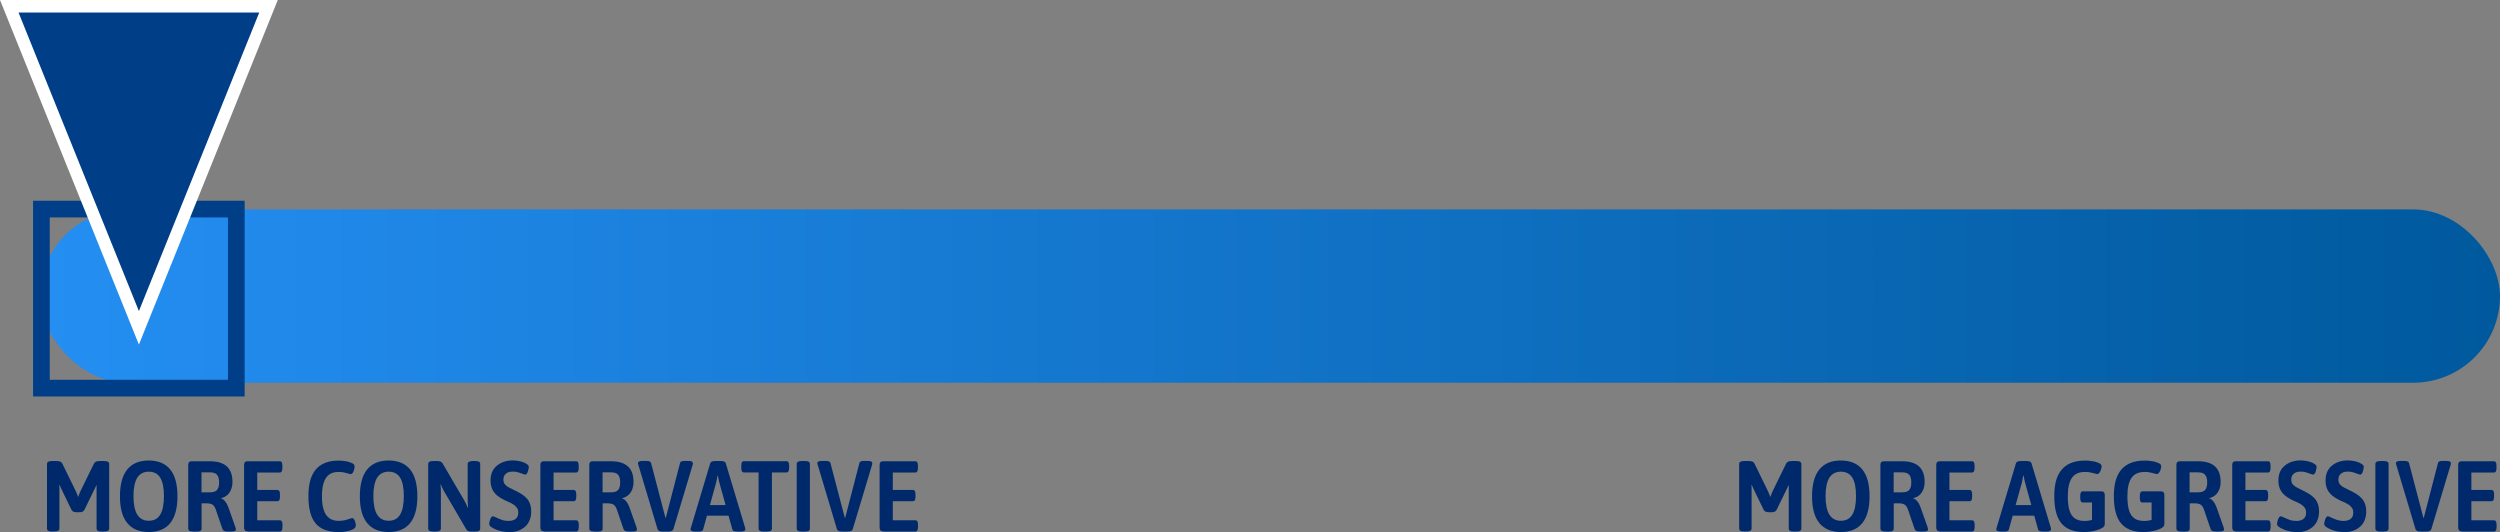 <?xml version="1.0" encoding="UTF-8"?>
<svg id="Layer_1" data-name="Layer 1" xmlns="http://www.w3.org/2000/svg" xmlns:xlink="http://www.w3.org/1999/xlink" viewBox="0 0 299.51 63.74">
  <rect x="0" y="0" width="299.51" height="63.74" fill="#808080" stroke="none"/>
  <defs>
    <linearGradient id="linear-gradient" x1="4.81" y1="35.47" x2="299.51" y2="35.47" gradientUnits="userSpaceOnUse">
      <stop offset="0" stop-color="#248ef2"/>
      <stop offset="1" stop-color="#00599d"/>
    </linearGradient>
  </defs>
  <g>
    <rect x="4.81" y="25.09" width="294.7" height="20.76" rx="10.38" ry="10.38" style="fill: url(#linear-gradient);"/>
    <g>
      <path d="M6.27,63.68c-.22,0-.39-.03-.49-.09-.1-.06-.15-.15-.15-.26v-7.75c0-.11.05-.2.15-.26.1-.06.26-.09.49-.09h.44c.22,0,.38.02.5.07.12.04.2.13.26.25l1.61,3.29c.06.12.11.24.16.37s.09.24.12.34c.03-.1.07-.22.13-.35s.1-.25.15-.36l1.61-3.29c.06-.12.15-.2.26-.25.11-.04.27-.07.49-.07h.43c.23,0,.4.03.5.09.1.06.15.15.15.26v7.75c0,.11-.05.2-.15.26-.1.06-.27.09-.5.09h-.22c-.22,0-.39-.03-.49-.09-.1-.06-.15-.15-.15-.26v-4.5c0-.11,0-.22,0-.34,0-.11,0-.22.02-.34h-.05c-.04.09-.08.19-.13.28s-.09.19-.14.28l-1.16,2.38c-.06.1-.14.18-.24.22-.1.04-.25.06-.43.06h-.18c-.18,0-.33-.02-.44-.06s-.19-.11-.25-.22l-1.16-2.39c-.04-.1-.08-.19-.13-.29-.04-.1-.09-.19-.13-.29h-.05c0,.12.01.24.02.35,0,.11,0,.22,0,.34v4.51c0,.11-.05.2-.15.26-.1.06-.27.09-.5.09h-.22Z" style="fill: #00296b;"/>
      <path d="M17.82,63.74c-1.13,0-1.98-.36-2.57-1.07s-.88-1.79-.88-3.21.29-2.5.88-3.22,1.44-1.07,2.57-1.07,1.99.36,2.57,1.07.87,1.78.87,3.22-.29,2.49-.87,3.21-1.44,1.07-2.57,1.07ZM17.82,62.39c.62,0,1.07-.24,1.37-.73.3-.48.45-1.23.45-2.23s-.15-1.74-.45-2.21c-.3-.48-.76-.71-1.37-.71s-1.06.24-1.37.71c-.3.48-.46,1.21-.46,2.21s.15,1.74.46,2.23c.3.48.76.73,1.37.73Z" style="fill: #00296b;"/>
      <path d="M23.19,63.68c-.22,0-.39-.03-.49-.09-.1-.06-.15-.15-.15-.26v-7.63c0-.3.14-.44.42-.44h2.16c.92,0,1.6.21,2.05.62.44.41.67,1.03.67,1.85,0,.35-.06.66-.17.93-.11.27-.27.49-.46.66-.2.17-.43.29-.71.35v.05c.18.06.34.18.48.36.14.18.26.39.35.64l.85,2.4c.02.06.04.12.05.17.01.05.02.1.02.14,0,.1-.05.16-.14.2s-.26.05-.49.05h-.35c-.17,0-.31-.02-.41-.07-.11-.04-.18-.12-.22-.23l-.78-2.28c-.06-.2-.14-.36-.23-.47-.09-.12-.2-.2-.34-.25-.14-.05-.32-.08-.55-.08h-.6v3.04c0,.11-.05.2-.14.26-.1.06-.26.09-.49.09h-.31ZM24.14,58.98h1.03c.39,0,.67-.09.83-.28.16-.18.25-.48.25-.9s-.08-.73-.25-.92c-.16-.19-.44-.29-.83-.29h-1.03v2.39Z" style="fill: #00296b;"/>
      <path d="M29.66,63.65c-.28,0-.42-.15-.42-.44v-7.51c0-.3.14-.44.42-.44h3.86c.21,0,.31.17.31.52v.31c0,.34-.1.52-.31.52h-2.7v2.09h2.41c.21,0,.31.17.31.52v.31c0,.34-.1.52-.31.52h-2.41v2.28h2.7c.22,0,.32.17.32.52v.31c0,.34-.11.52-.32.52h-3.86Z" style="fill: #00296b;"/>
      <path d="M40.51,63.74c-1.22,0-2.12-.35-2.7-1.04s-.86-1.78-.86-3.26.3-2.5.89-3.2,1.5-1.06,2.71-1.06c.21,0,.41.01.62.04.2.02.39.06.57.11s.32.1.44.16c.1.05.18.1.23.16.05.06.07.13.07.22,0,.08,0,.17-.03.28-.02.11-.05.21-.09.31s-.09.18-.14.24c-.06.06-.12.1-.18.1-.07,0-.17-.02-.31-.06s-.29-.08-.48-.13c-.19-.04-.41-.07-.68-.07-.46,0-.84.1-1.13.31-.29.21-.51.53-.65.95-.14.43-.22.98-.22,1.65s.07,1.22.22,1.66c.14.43.36.75.66.97s.67.32,1.13.32c.22,0,.42-.02.6-.05s.33-.08.46-.12.24-.08.34-.11c.09-.03.16-.05.21-.05.07,0,.14.03.19.1.06.06.1.14.14.24.04.1.06.19.08.29.02.1.02.19.02.26,0,.1-.03.19-.08.26-.05.07-.15.14-.29.21-.13.06-.29.12-.48.17-.19.05-.4.09-.61.12s-.43.04-.64.04Z" style="fill: #00296b;"/>
      <path d="M46.56,63.74c-1.13,0-1.98-.36-2.57-1.07s-.88-1.79-.88-3.21.29-2.5.88-3.22,1.44-1.07,2.57-1.07,1.99.36,2.57,1.07.87,1.78.87,3.22-.29,2.49-.87,3.21-1.44,1.07-2.57,1.07ZM46.56,62.39c.62,0,1.07-.24,1.37-.73.3-.48.45-1.23.45-2.23s-.15-1.74-.45-2.21c-.3-.48-.76-.71-1.37-.71s-1.06.24-1.37.71c-.3.48-.46,1.21-.46,2.21s.15,1.74.46,2.23c.3.48.76.73,1.37.73Z" style="fill: #00296b;"/>
      <path d="M51.94,63.68c-.22,0-.39-.03-.49-.09-.1-.06-.15-.15-.15-.26v-7.75c0-.11.05-.2.15-.26.1-.06.26-.09.49-.09h.36c.14,0,.25,0,.34.03.09.02.17.05.24.1.07.05.13.12.17.2l2.62,4.48c.06.1.13.23.19.37.06.14.12.27.17.4h.05c0-.14-.02-.27-.03-.41-.01-.14-.02-.29-.02-.45v-4.37c0-.11.05-.2.16-.26.1-.06.26-.09.48-.09h.23c.23,0,.4.03.49.09.1.06.14.15.14.26v7.75c0,.11-.05.2-.14.26-.1.06-.26.09-.49.09h-.37c-.12,0-.22,0-.31-.02s-.16-.05-.22-.09c-.06-.04-.11-.11-.16-.19l-2.66-4.56c-.06-.11-.13-.24-.19-.37-.06-.14-.12-.27-.17-.4h-.05c.02.14.03.27.04.41,0,.14.01.29.01.45v4.42c0,.11-.05.2-.15.26-.1.06-.27.09-.5.09h-.22Z" style="fill: #00296b;"/>
      <path d="M61.02,63.74c-.29,0-.56-.02-.82-.07s-.48-.11-.68-.19c-.2-.08-.37-.16-.52-.25-.11-.06-.21-.13-.28-.2s-.11-.16-.11-.25c0-.06,0-.15.03-.25.02-.1.05-.2.09-.31.04-.1.09-.19.14-.26.05-.07.11-.11.17-.11.07,0,.2.05.38.14s.41.18.67.28.55.14.86.14c.23,0,.43-.04.6-.11.17-.07.3-.18.4-.33.1-.15.14-.34.14-.58,0-.2-.04-.37-.13-.51-.09-.14-.21-.26-.35-.37-.15-.1-.31-.2-.5-.29-.18-.09-.38-.18-.58-.26-.24-.12-.47-.25-.68-.38s-.4-.3-.56-.48c-.16-.18-.29-.4-.38-.65-.09-.25-.14-.55-.14-.91,0-.38.07-.72.2-1.02s.33-.54.57-.74.52-.35.84-.46c.32-.1.65-.16,1.01-.16.21,0,.42.02.63.05.21.03.41.08.59.14.18.06.33.13.46.22.08.05.15.1.2.16.05.06.08.13.08.2,0,.06,0,.15-.03.25-.02.1-.05.21-.08.31-.03.1-.07.19-.13.26-.05.07-.11.11-.17.11-.07,0-.18-.03-.33-.09-.15-.06-.32-.12-.52-.18-.2-.06-.41-.09-.65-.09s-.46.04-.62.12c-.17.08-.29.19-.38.33s-.13.31-.13.5c0,.25.07.45.2.6.13.15.31.28.52.38.22.1.44.22.68.34.25.12.49.25.72.39.23.14.44.3.62.49.18.18.33.41.43.67.1.26.16.58.16.96s-.06.73-.19,1.04c-.12.31-.3.57-.54.78s-.51.37-.83.49-.68.17-1.07.17Z" style="fill: #00296b;"/>
      <path d="M65.16,63.65c-.28,0-.42-.15-.42-.44v-7.51c0-.3.14-.44.42-.44h3.86c.21,0,.31.17.31.52v.31c0,.34-.1.52-.31.52h-2.7v2.09h2.41c.21,0,.31.17.31.52v.31c0,.34-.1.52-.31.52h-2.41v2.28h2.7c.21,0,.32.17.32.52v.31c0,.34-.11.52-.32.52h-3.86Z" style="fill: #00296b;"/>
      <path d="M71.24,63.68c-.22,0-.39-.03-.49-.09-.1-.06-.15-.15-.15-.26v-7.63c0-.3.14-.44.42-.44h2.16c.92,0,1.6.21,2.05.62s.67,1.03.67,1.85c0,.35-.06.66-.17.93-.11.27-.27.49-.46.66-.2.17-.43.29-.71.35v.05c.18.06.34.18.48.36.14.18.26.39.35.64l.85,2.4c.02.06.04.12.05.17.01.05.02.1.02.14,0,.1-.05.16-.14.2-.1.04-.26.05-.49.05h-.35c-.17,0-.31-.02-.41-.07-.11-.04-.18-.12-.22-.23l-.78-2.28c-.06-.2-.14-.36-.23-.47-.09-.12-.2-.2-.34-.25-.14-.05-.32-.08-.55-.08h-.6v3.04c0,.11-.05.2-.14.26-.1.06-.26.09-.49.09h-.31ZM72.19,58.98h1.03c.39,0,.67-.09.83-.28.16-.18.25-.48.25-.9s-.08-.73-.25-.92c-.16-.19-.44-.29-.83-.29h-1.03v2.39Z" style="fill: #00296b;"/>
      <path d="M79.41,63.68c-.19,0-.34-.02-.44-.07-.1-.05-.17-.13-.2-.24l-2.29-7.66c-.02-.06-.03-.1-.04-.13,0-.03-.01-.06-.01-.1,0-.08.04-.14.13-.19.09-.04.22-.07.41-.07h.44c.15,0,.28.02.39.05.11.04.17.1.2.2l1.72,6.56h.05l1.7-6.56c.02-.1.09-.16.19-.2.1-.04.22-.05.36-.05h.42c.21,0,.36.02.44.07.09.04.13.11.13.19,0,.03,0,.06,0,.1,0,.03-.01.08-.03.13l-2.3,7.66c-.03.11-.1.19-.21.24-.11.05-.25.07-.43.07h-.62Z" style="fill: #00296b;"/>
      <path d="M83.3,63.68c-.19,0-.34-.02-.43-.07-.1-.05-.14-.11-.14-.18,0-.03,0-.06.01-.1,0-.03.02-.08.04-.13l2.3-7.67c.03-.11.1-.19.2-.23.1-.04.25-.07.43-.07h.62c.18,0,.33.02.43.07.1.04.17.12.2.23l2.3,7.67c.02.06.03.1.03.13,0,.03,0,.06,0,.1,0,.07-.04.13-.13.18s-.22.07-.4.07h-.43c-.15,0-.28-.02-.39-.05s-.17-.1-.2-.2l-1.57-5.65c-.03-.13-.06-.26-.09-.4-.03-.14-.05-.27-.07-.4h-.05c-.02.13-.05.26-.07.4-.02.14-.05.27-.08.4l-1.57,5.65c-.02.1-.09.16-.19.2-.1.04-.22.05-.35.05h-.42ZM84.15,61.78v-1.27h3.73v1.27h-3.73Z" style="fill: #00296b;"/>
      <path d="M91.5,63.68c-.22,0-.37-.03-.47-.09-.1-.06-.15-.15-.15-.26v-6.73h-1.76c-.21,0-.31-.17-.31-.52v-.31c0-.34.1-.52.31-.52h5.1c.22,0,.32.17.32.52v.31c0,.34-.11.52-.32.52h-1.74v6.73c0,.11-.05.2-.15.26-.1.06-.26.09-.49.09h-.34Z" style="fill: #00296b;"/>
      <path d="M96.09,63.68c-.22,0-.39-.03-.49-.09-.1-.06-.15-.15-.15-.26v-7.75c0-.11.05-.2.15-.26.1-.06.26-.09.49-.09h.31c.23,0,.4.03.49.09.1.06.14.15.14.26v7.75c0,.11-.05.2-.14.26-.1.06-.26.09-.49.09h-.31Z" style="fill: #00296b;"/>
      <path d="M100.9,63.68c-.19,0-.34-.02-.44-.07-.1-.05-.17-.13-.2-.24l-2.29-7.66c-.02-.06-.03-.1-.04-.13,0-.03-.01-.06-.01-.1,0-.08.04-.14.13-.19.09-.04.22-.07.41-.07h.44c.15,0,.28.02.39.05.11.04.17.1.2.2l1.72,6.56h.05l1.7-6.56c.02-.1.09-.16.19-.2.1-.04.22-.05.36-.05h.42c.21,0,.36.02.44.07.09.04.13.11.13.19,0,.03,0,.06,0,.1,0,.03-.01.08-.03.13l-2.3,7.66c-.03.11-.1.19-.21.24-.11.05-.25.07-.43.07h-.62Z" style="fill: #00296b;"/>
      <path d="M105.8,63.65c-.28,0-.42-.15-.42-.44v-7.51c0-.3.14-.44.42-.44h3.86c.21,0,.31.17.31.52v.31c0,.34-.1.52-.31.52h-2.7v2.09h2.41c.21,0,.31.17.31.52v.31c0,.34-.1.52-.31.52h-2.41v2.28h2.7c.22,0,.32.17.32.52v.31c0,.34-.11.52-.32.52h-3.86Z" style="fill: #00296b;"/>
    </g>
    <g>
      <path d="M209,63.68c-.22,0-.39-.03-.49-.09-.1-.06-.15-.15-.15-.26v-7.75c0-.11.05-.2.15-.26.1-.06.26-.09.49-.09h.44c.22,0,.38.02.5.07.12.04.2.13.26.25l1.61,3.29c.06.12.11.24.16.37s.09.24.12.34c.03-.1.07-.22.13-.35s.1-.25.15-.36l1.61-3.29c.06-.12.15-.2.26-.25.11-.04.27-.07.49-.07h.43c.23,0,.4.03.5.09.1.06.15.15.15.26v7.75c0,.11-.05.2-.15.26-.1.06-.27.09-.5.09h-.22c-.22,0-.39-.03-.49-.09-.1-.06-.15-.15-.15-.26v-4.5c0-.11,0-.22,0-.34,0-.11,0-.22.02-.34h-.05c-.04.09-.08.19-.13.28s-.09.19-.14.28l-1.16,2.38c-.06.1-.14.18-.24.22-.1.04-.25.06-.43.06h-.18c-.18,0-.33-.02-.44-.06s-.19-.11-.25-.22l-1.16-2.39c-.04-.1-.08-.19-.13-.29-.04-.1-.09-.19-.13-.29h-.05c0,.12.01.24.02.35,0,.11,0,.22,0,.34v4.51c0,.11-.05.2-.15.26-.1.06-.27.09-.5.09h-.22Z" style="fill: #00296b;"/>
      <path d="M220.54,63.74c-1.13,0-1.98-.36-2.57-1.07s-.88-1.79-.88-3.21.29-2.5.88-3.22,1.44-1.07,2.57-1.07,1.99.36,2.57,1.07.87,1.78.87,3.22-.29,2.49-.87,3.21-1.44,1.07-2.57,1.07ZM220.54,62.39c.62,0,1.07-.24,1.37-.73.3-.48.45-1.23.45-2.23s-.15-1.74-.45-2.21c-.3-.48-.76-.71-1.37-.71s-1.06.24-1.37.71c-.3.48-.46,1.21-.46,2.21s.15,1.74.46,2.23c.3.48.76.73,1.37.73Z" style="fill: #00296b;"/>
      <path d="M225.92,63.68c-.22,0-.39-.03-.49-.09-.1-.06-.15-.15-.15-.26v-7.63c0-.3.14-.44.42-.44h2.16c.92,0,1.6.21,2.05.62.44.41.67,1.03.67,1.85,0,.35-.06.66-.17.93-.11.27-.27.49-.46.66-.2.17-.43.29-.71.35v.05c.18.06.34.18.48.36.14.18.26.39.35.64l.85,2.4c.02.06.04.12.05.17.01.05.02.1.02.14,0,.1-.05.16-.14.2s-.26.05-.49.05h-.35c-.17,0-.31-.02-.41-.07-.11-.04-.18-.12-.22-.23l-.78-2.28c-.06-.2-.14-.36-.23-.47-.09-.12-.2-.2-.34-.25-.14-.05-.32-.08-.55-.08h-.6v3.04c0,.11-.05.2-.14.26-.1.06-.26.09-.49.09h-.31ZM226.87,58.98h1.03c.39,0,.67-.09.83-.28.16-.18.25-.48.25-.9s-.08-.73-.25-.92c-.16-.19-.44-.29-.83-.29h-1.03v2.39Z" style="fill: #00296b;"/>
      <path d="M232.39,63.65c-.28,0-.42-.15-.42-.44v-7.51c0-.3.14-.44.42-.44h3.86c.21,0,.31.17.31.52v.31c0,.34-.1.52-.31.52h-2.7v2.09h2.41c.21,0,.31.17.31.52v.31c0,.34-.1.52-.31.52h-2.41v2.28h2.7c.22,0,.32.17.32.52v.31c0,.34-.11.52-.32.52h-3.86Z" style="fill: #00296b;"/>
      <path d="M239.73,63.68c-.19,0-.34-.02-.43-.07-.1-.05-.14-.11-.14-.18,0-.03,0-.06.01-.1,0-.03.02-.08.04-.13l2.3-7.67c.03-.11.1-.19.2-.23.1-.04.25-.07.43-.07h.62c.18,0,.33.02.43.07.1.04.17.12.2.23l2.3,7.67c.02.06.03.1.03.13,0,.03,0,.06,0,.1,0,.07-.04.13-.13.18s-.22.07-.4.07h-.43c-.15,0-.28-.02-.39-.05-.11-.04-.17-.1-.2-.2l-1.57-5.65c-.03-.13-.06-.26-.09-.4-.03-.14-.05-.27-.07-.4h-.05c-.02.13-.05.26-.07.4-.02.14-.05.27-.08.4l-1.57,5.65c-.02.1-.09.16-.19.2-.1.04-.22.05-.35.05h-.42ZM240.59,61.78v-1.27h3.73v1.27h-3.73Z" style="fill: #00296b;"/>
      <path d="M249.65,63.74c-1.21,0-2.1-.35-2.68-1.04-.58-.7-.86-1.78-.86-3.26s.3-2.5.91-3.2c.61-.7,1.53-1.06,2.76-1.06.17,0,.33,0,.49.02s.32.04.47.06c.15.02.29.06.41.1s.23.08.32.12c.1.05.18.1.23.16.05.06.08.13.08.22,0,.08-.01.17-.04.28-.03.11-.06.21-.11.31-.04.1-.1.18-.16.24-.06.06-.12.1-.19.1s-.14-.01-.23-.04c-.09-.02-.19-.05-.31-.08s-.26-.06-.41-.09c-.16-.03-.33-.04-.53-.04-.71,0-1.24.23-1.57.7s-.5,1.21-.5,2.21c0,.72.07,1.3.21,1.73.14.43.36.74.65.94.3.19.68.29,1.14.29.16,0,.32-.01.49-.04.16-.02.32-.06.47-.1.15-.04.27-.09.38-.14l-.44.71v-2.64h-1.09c-.22,0-.32-.17-.32-.52v-.3c0-.34.11-.52.32-.52h2.2c.28,0,.42.15.42.44v3.48c0,.1-.03.19-.08.27-.05.08-.13.15-.25.21-.17.1-.37.18-.6.25-.23.07-.48.13-.75.17-.27.04-.54.06-.82.06Z" style="fill: #00296b;"/>
      <path d="M256.79,63.74c-1.21,0-2.1-.35-2.68-1.04s-.86-1.78-.86-3.26.3-2.5.91-3.2c.61-.7,1.53-1.06,2.76-1.06.17,0,.33,0,.49.02s.32.04.47.06c.15.02.29.06.41.1.12.04.23.08.32.12.1.05.18.1.23.16.05.06.08.13.08.22,0,.08-.01.17-.04.28-.03.11-.06.21-.11.31s-.1.18-.16.24c-.06.06-.12.1-.19.1s-.14-.01-.23-.04c-.09-.02-.19-.05-.31-.08s-.26-.06-.41-.09-.33-.04-.53-.04c-.71,0-1.24.23-1.57.7s-.5,1.21-.5,2.21c0,.72.07,1.3.21,1.73.14.43.36.74.65.94.3.19.68.29,1.14.29.16,0,.32-.01.49-.04.16-.02.32-.06.47-.1.15-.04.27-.09.38-.14l-.44.71v-2.64h-1.09c-.22,0-.32-.17-.32-.52v-.3c0-.34.11-.52.32-.52h2.2c.28,0,.42.15.42.44v3.48c0,.1-.03.19-.08.27-.05.08-.13.15-.25.21-.17.1-.37.18-.6.25-.23.07-.48.13-.75.17-.27.04-.54.06-.82.06Z" style="fill: #00296b;"/>
      <path d="M261.38,63.68c-.22,0-.39-.03-.49-.09-.1-.06-.15-.15-.15-.26v-7.63c0-.3.14-.44.42-.44h2.16c.92,0,1.6.21,2.05.62.44.41.67,1.03.67,1.85,0,.35-.06.66-.17.93-.11.27-.27.49-.46.66-.2.17-.43.29-.71.35v.05c.18.06.34.18.48.36.14.18.26.39.35.64l.85,2.4c.02.06.04.12.05.17.01.05.02.1.02.14,0,.1-.05.16-.14.2s-.26.05-.49.05h-.35c-.17,0-.31-.02-.41-.07-.11-.04-.18-.12-.22-.23l-.78-2.28c-.06-.2-.14-.36-.23-.47-.09-.12-.2-.2-.34-.25-.14-.05-.32-.08-.55-.08h-.6v3.04c0,.11-.05.2-.14.26-.1.06-.26.09-.49.09h-.31ZM262.32,58.98h1.03c.39,0,.67-.09.83-.28.16-.18.25-.48.25-.9s-.08-.73-.25-.92c-.16-.19-.44-.29-.83-.29h-1.03v2.39Z" style="fill: #00296b;"/>
      <path d="M267.85,63.65c-.28,0-.42-.15-.42-.44v-7.51c0-.3.14-.44.42-.44h3.86c.21,0,.31.17.31.52v.31c0,.34-.1.52-.31.52h-2.7v2.09h2.41c.21,0,.31.17.31.52v.31c0,.34-.1.52-.31.52h-2.41v2.28h2.7c.22,0,.32.17.32.52v.31c0,.34-.11.52-.32.52h-3.86Z" style="fill: #00296b;"/>
      <path d="M275.21,63.74c-.29,0-.56-.02-.82-.07s-.48-.11-.68-.19c-.2-.08-.37-.16-.52-.25-.11-.06-.21-.13-.28-.2s-.11-.16-.11-.25c0-.06,0-.15.03-.25.02-.1.05-.2.09-.31.04-.1.09-.19.14-.26.05-.07.11-.11.17-.11.07,0,.2.05.38.14s.41.18.67.28.55.14.86.14c.23,0,.43-.04.6-.11.17-.07.3-.18.4-.33.1-.15.14-.34.14-.58,0-.2-.04-.37-.13-.51-.09-.14-.21-.26-.35-.37-.15-.1-.31-.2-.5-.29-.18-.09-.38-.18-.58-.26-.24-.12-.47-.25-.68-.38s-.4-.3-.56-.48c-.16-.18-.29-.4-.38-.65-.09-.25-.14-.55-.14-.91,0-.38.07-.72.2-1.02s.33-.54.57-.74.52-.35.84-.46c.32-.1.65-.16,1.01-.16.21,0,.42.02.63.05.21.03.41.08.59.14.18.06.33.13.46.22.08.05.15.1.2.16.05.06.08.13.08.2,0,.06,0,.15-.03.25-.02.1-.05.21-.08.31-.03.1-.07.19-.13.26-.05.07-.11.11-.17.11-.07,0-.18-.03-.33-.09-.15-.06-.32-.12-.52-.18-.2-.06-.41-.09-.65-.09s-.46.04-.62.12c-.17.08-.29.19-.38.33s-.13.31-.13.5c0,.25.07.45.2.6.13.15.31.28.52.38.22.1.44.22.68.34.25.12.49.25.72.39.23.14.44.3.62.49.18.18.33.41.43.67.1.26.16.58.16.96s-.06.73-.19,1.04c-.12.31-.3.57-.54.78s-.51.37-.83.49-.68.17-1.07.17Z" style="fill: #00296b;"/>
      <path d="M280.86,63.74c-.29,0-.56-.02-.82-.07s-.48-.11-.68-.19-.37-.16-.52-.25c-.11-.06-.21-.13-.28-.2s-.11-.16-.11-.25c0-.06,0-.15.03-.25.02-.1.05-.2.09-.31.04-.1.09-.19.14-.26.05-.07.11-.11.17-.11.07,0,.2.05.38.14.18.09.41.18.67.28.26.09.55.14.86.14.23,0,.43-.04.6-.11.17-.07.3-.18.4-.33.1-.15.14-.34.14-.58,0-.2-.04-.37-.13-.51-.09-.14-.21-.26-.35-.37-.15-.1-.31-.2-.5-.29-.18-.09-.38-.18-.58-.26-.24-.12-.47-.25-.68-.38s-.4-.3-.56-.48c-.16-.18-.29-.4-.38-.65s-.14-.55-.14-.91c0-.38.07-.72.2-1.02.14-.3.33-.54.57-.74s.52-.35.84-.46c.32-.1.65-.16,1.01-.16.21,0,.42.02.63.05.21.03.41.08.59.14.18.06.33.13.46.22.08.05.15.1.2.16.05.06.08.13.08.2,0,.06-.01.15-.03.25-.02.1-.05.21-.08.31s-.07.19-.13.26-.11.11-.17.11c-.07,0-.18-.03-.33-.09-.15-.06-.32-.12-.52-.18-.2-.06-.41-.09-.65-.09s-.46.04-.62.12-.29.19-.38.33-.13.31-.13.5c0,.25.07.45.2.6.13.15.31.28.52.38.22.1.44.22.68.34.25.12.49.25.72.39.23.14.44.3.62.49s.33.41.43.67c.1.26.16.58.16.96s-.06.73-.19,1.04c-.12.31-.3.57-.54.78-.24.21-.51.37-.83.49-.32.11-.68.17-1.07.17Z" style="fill: #00296b;"/>
      <path d="M285.22,63.68c-.22,0-.39-.03-.49-.09-.1-.06-.15-.15-.15-.26v-7.75c0-.11.05-.2.15-.26.1-.06.26-.09.49-.09h.31c.23,0,.4.03.49.09.1.06.14.15.14.26v7.75c0,.11-.05.2-.14.26-.1.06-.26.09-.49.09h-.31Z" style="fill: #00296b;"/>
      <path d="M290.02,63.68c-.19,0-.34-.02-.44-.07-.1-.05-.17-.13-.2-.24l-2.29-7.66c-.02-.06-.03-.1-.04-.13,0-.03-.01-.06-.01-.1,0-.08.04-.14.13-.19.09-.04.22-.07.41-.07h.44c.15,0,.28.02.39.05.11.04.17.1.2.2l1.72,6.56h.05l1.7-6.56c.02-.1.09-.16.19-.2.1-.04.22-.05.36-.05h.42c.21,0,.36.02.44.07.09.04.13.11.13.19,0,.03,0,.06,0,.1,0,.03-.01.08-.03.13l-2.3,7.66c-.03.11-.1.19-.21.24-.11.05-.25.07-.43.07h-.62Z" style="fill: #00296b;"/>
      <path d="M294.92,63.65c-.28,0-.42-.15-.42-.44v-7.51c0-.3.14-.44.42-.44h3.86c.21,0,.31.17.31.52v.31c0,.34-.1.52-.31.52h-2.7v2.09h2.41c.21,0,.31.17.31.52v.31c0,.34-.1.52-.31.52h-2.41v2.28h2.7c.22,0,.32.17.32.52v.31c0,.34-.11.52-.32.52h-3.86Z" style="fill: #00296b;"/>
    </g>
  </g>
  <g>
    <path d="M29.32,47.5H3.96v-23.45h25.35v23.45ZM5.96,45.5h21.35v-19.45H5.96v19.45Z" style="fill: #003f88;"/>
    <g>
      <polygon points="32.17 .75 16.64 39.28 1.11 .75 32.17 .75" style="fill: #003f88;"/>
      <path d="M16.64,41.28L0,0h33.28l-16.64,41.28ZM2.22,1.5l14.42,35.77L31.06,1.5H2.22Z" style="fill: #fff;"/>
    </g>
  </g>
</svg>